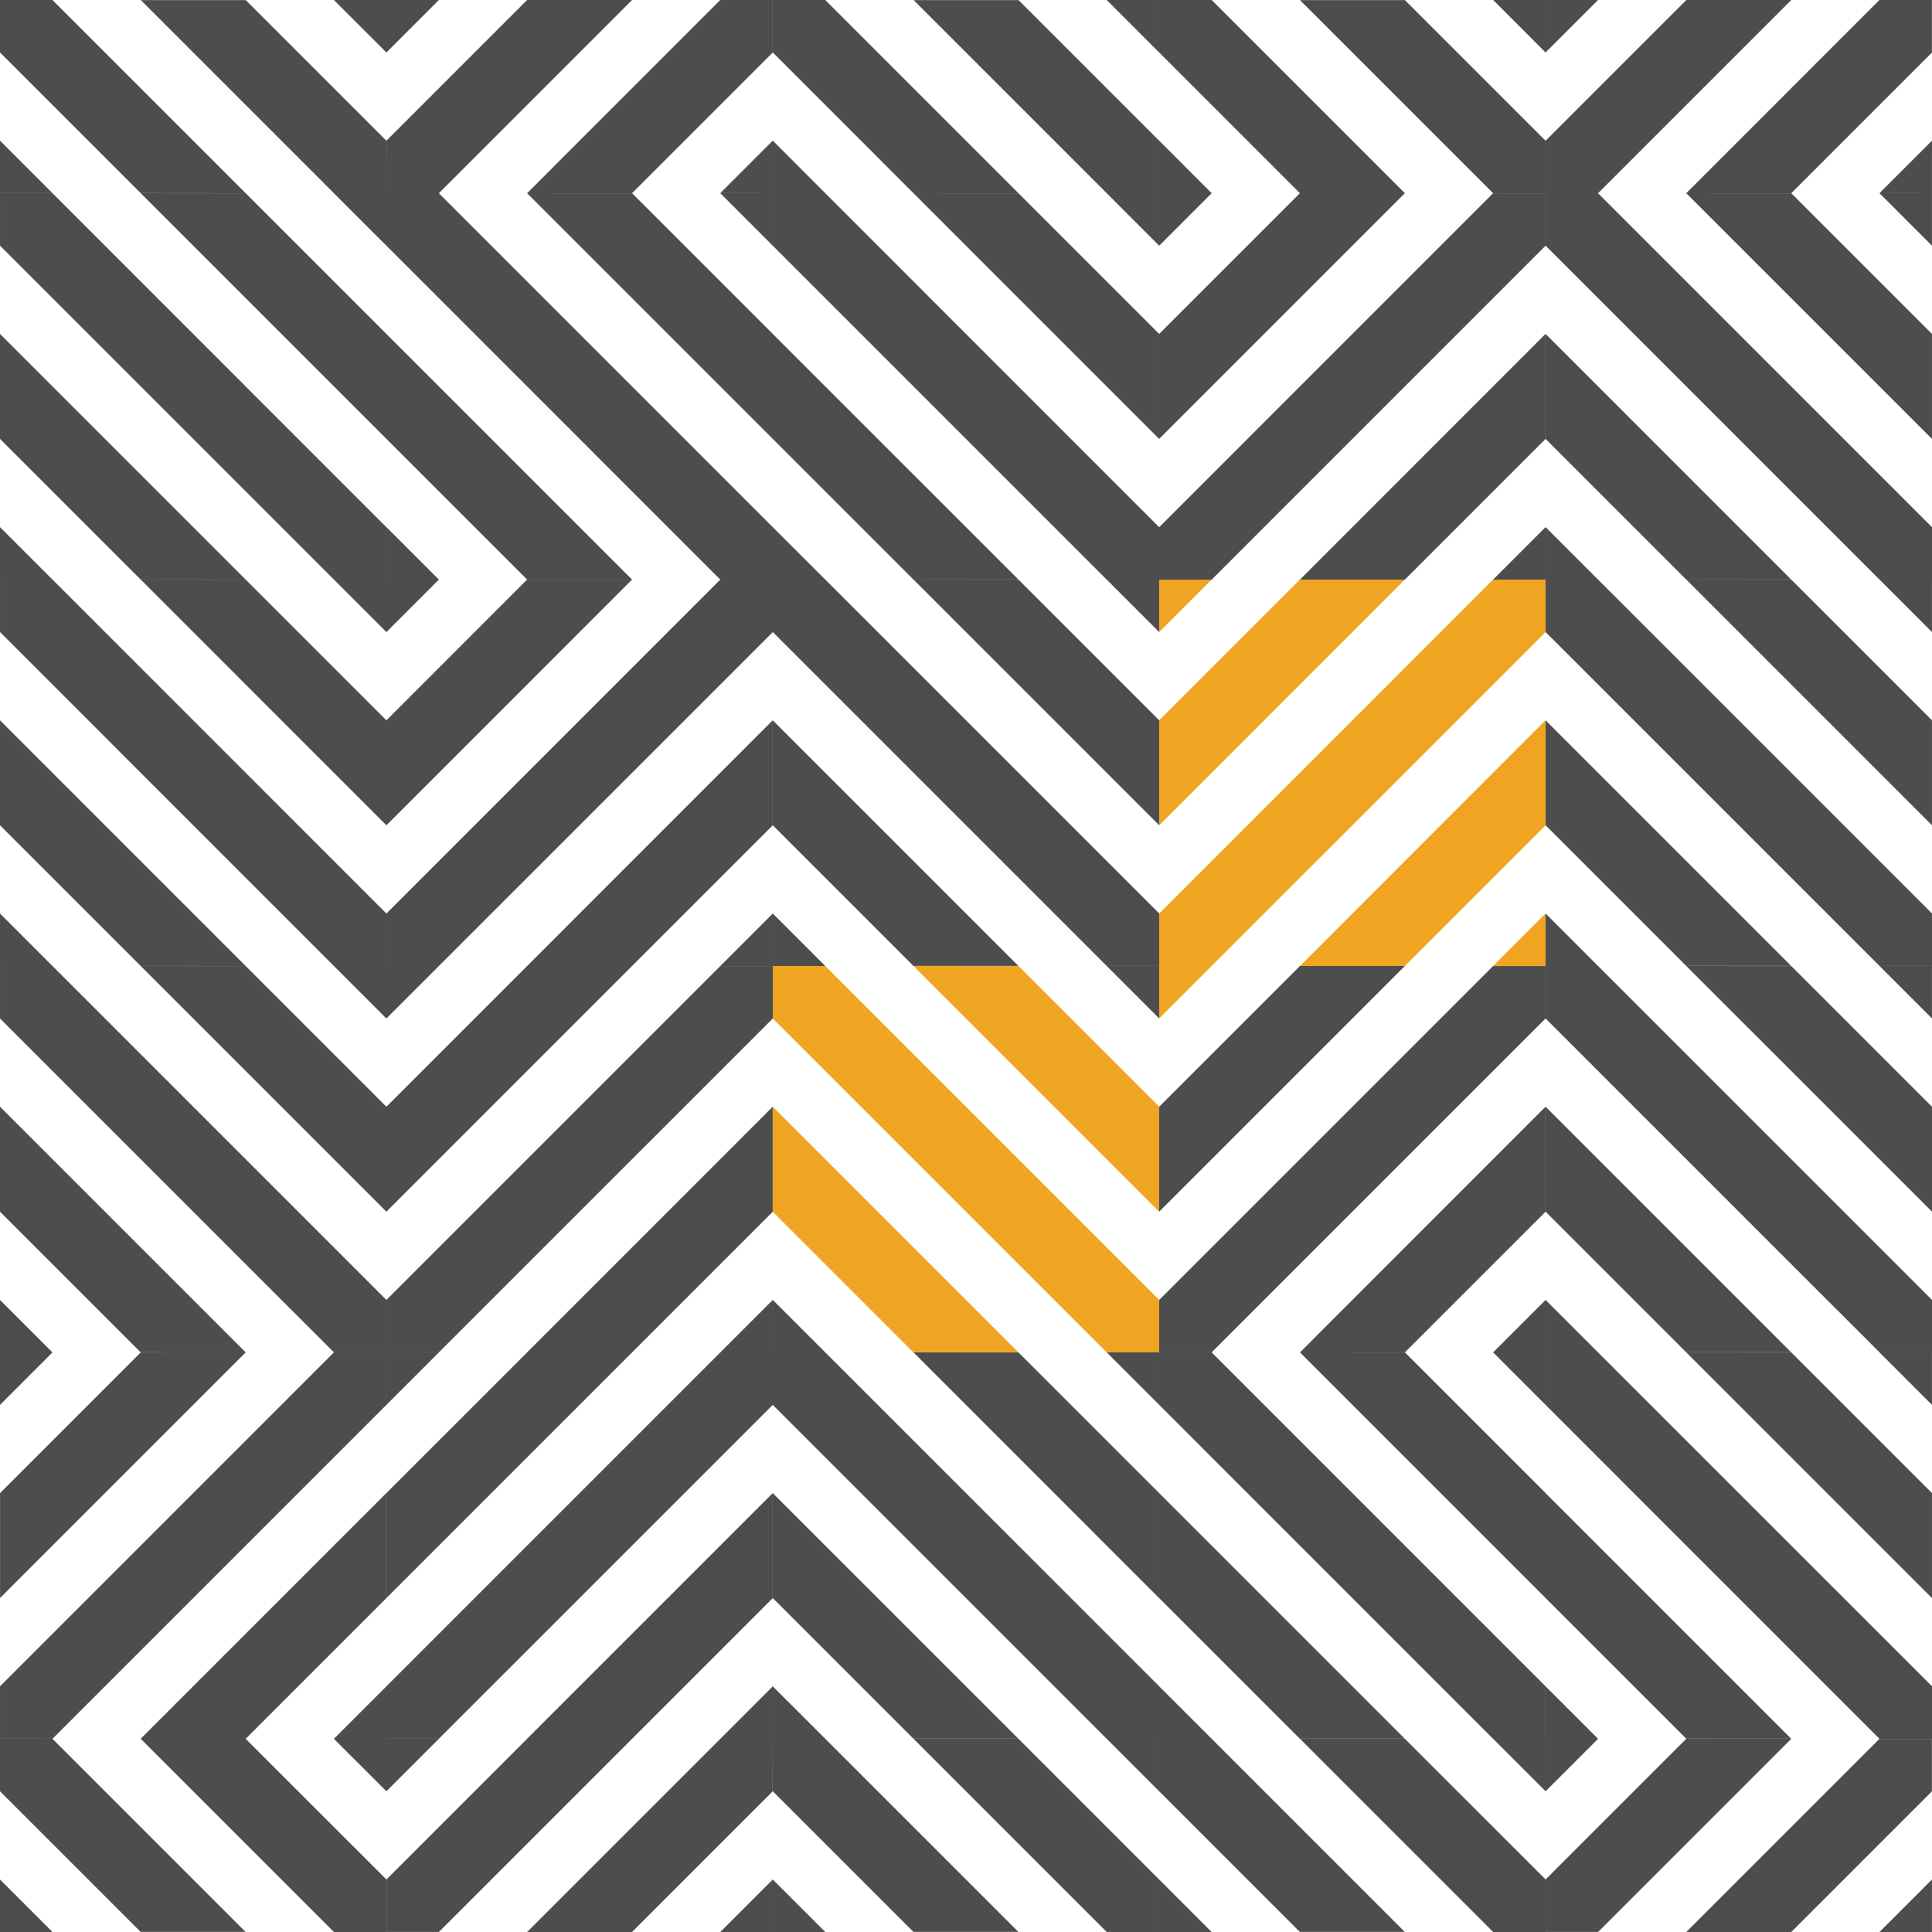 <svg xmlns="http://www.w3.org/2000/svg" width="112.635" height="112.635" viewBox="0 0 112.635 112.635">
  <g id="Group_104" data-name="Group 104" transform="translate(-318.014 -37.142)">
    <path id="Path_177" data-name="Path 177" d="M318.014,109.144h3.059l-3.059-3.059Z" transform="translate(0 40.632)" fill="#4d4d4d"/>
    <path id="Path_178" data-name="Path 178" d="M318.014,100.923v3.059l8.2,8.2h6.118l-11.264-11.264Z" transform="translate(0 37.59)" fill="#4d4d4d"/>
    <path id="Path_179" data-name="Path 179" d="M329.294,100.923h-6.118l11.264,11.264H337.5v-3.06Z" transform="translate(3.042 37.59)" fill="#4d4d4d"/>
    <path id="Path_180" data-name="Path 180" d="M333.323,103.983v-3.059h-3.061Z" transform="translate(7.218 37.59)" fill="#4d4d4d"/>
    <path id="Path_181" data-name="Path 181" d="M333.323,102.058V99l-3.061,3.06Z" transform="translate(7.218 36.455)" fill="#4d4d4d"/>
    <path id="Path_182" data-name="Path 182" d="M329.294,106.235l8.2-8.2V91.911l-14.323,14.324Z" transform="translate(3.042 32.279)" fill="#4d4d4d"/>
    <path id="Path_183" data-name="Path 183" d="M340.54,89.81V86.75H337.48l-19.465,19.466v3.06h3.059Z" transform="translate(0 29.236)" fill="#4d4d4d"/>
    <path id="Path_184" data-name="Path 184" d="M326.218,86.75l-8.2,8.2v6.119L332.337,86.75Z" transform="translate(0 29.236)" fill="#4d4d4d"/>
    <path id="Path_185" data-name="Path 185" d="M318.014,86.75v3.06l3.059-3.06Z" transform="translate(0 29.236)" fill="#4d4d4d"/>
    <path id="Path_186" data-name="Path 186" d="M318.014,84.825v3.059h3.059Z" transform="translate(0 28.102)" fill="#4d4d4d"/>
    <path id="Path_187" data-name="Path 187" d="M332.337,92.061,318.014,77.738v6.118l8.2,8.2Z" transform="translate(0 23.925)" fill="#4d4d4d"/>
    <path id="Path_188" data-name="Path 188" d="M340.54,95.1V92.044L321.074,72.576h-3.059v3.061L337.48,95.1Z" transform="translate(0 20.883)" fill="#4d4d4d"/>
    <path id="Path_189" data-name="Path 189" d="M323.176,72.576,337.5,86.9V80.781l-8.2-8.2Z" transform="translate(3.042 20.883)" fill="#4d4d4d"/>
    <path id="Path_190" data-name="Path 190" d="M333.323,75.635V72.576h-3.061Z" transform="translate(7.218 20.883)" fill="#4d4d4d"/>
    <path id="Path_191" data-name="Path 191" d="M318.014,70.651v3.06h3.059Z" transform="translate(0 19.749)" fill="#4d4d4d"/>
    <path id="Path_192" data-name="Path 192" d="M332.337,77.888,318.014,63.564v6.119l8.2,8.2Z" transform="translate(0 15.572)" fill="#4d4d4d"/>
    <path id="Path_193" data-name="Path 193" d="M340.54,80.929v-3.06L321.074,58.4h-3.059v3.06L337.48,80.929Z" transform="translate(0 12.53)" fill="#4d4d4d"/>
    <path id="Path_194" data-name="Path 194" d="M323.176,58.4,337.5,72.726V66.607l-8.2-8.2Z" transform="translate(3.042 12.53)" fill="#4d4d4d"/>
    <path id="Path_195" data-name="Path 195" d="M333.323,61.462V58.4h-3.061Z" transform="translate(7.218 12.53)" fill="#4d4d4d"/>
    <path id="Path_196" data-name="Path 196" d="M318.014,56.478v3.059h3.059Z" transform="translate(0 11.395)" fill="#4d4d4d"/>
    <path id="Path_197" data-name="Path 197" d="M332.337,63.713,318.014,49.391V55.51l8.2,8.2Z" transform="translate(0 7.219)" fill="#4d4d4d"/>
    <path id="Path_198" data-name="Path 198" d="M340.54,66.756V63.7L321.074,44.229h-3.059v3.061L337.48,66.756Z" transform="translate(0 4.176)" fill="#4d4d4d"/>
    <path id="Path_199" data-name="Path 199" d="M323.176,44.229,337.5,58.553V52.433l-8.2-8.2Z" transform="translate(3.042 4.177)" fill="#4d4d4d"/>
    <path id="Path_200" data-name="Path 200" d="M333.323,47.289v-3.06h-3.061Z" transform="translate(7.218 4.177)" fill="#4d4d4d"/>
    <path id="Path_201" data-name="Path 201" d="M344.436,109.144h3.059v-3.059Z" transform="translate(15.572 40.632)" fill="#4d4d4d"/>
    <path id="Path_202" data-name="Path 202" d="M351.672,100.923h-3.059l-11.264,11.264h6.118l8.2-8.2Z" transform="translate(11.395 37.59)" fill="#4d4d4d"/>
    <path id="Path_203" data-name="Path 203" d="M340.391,100.923l-8.2,8.2v3.06h3.061l11.264-11.264Z" transform="translate(8.353 37.59)" fill="#4d4d4d"/>
    <path id="Path_204" data-name="Path 204" d="M332.188,103.983l3.059-3.059h-3.059Z" transform="translate(8.353 37.59)" fill="#4d4d4d"/>
    <path id="Path_205" data-name="Path 205" d="M347.495,102.058V99l-3.059,3.06Z" transform="translate(15.572 36.455)" fill="#4d4d4d"/>
    <path id="Path_206" data-name="Path 206" d="M343.469,106.235l8.2-8.2V91.911l-14.324,14.324Z" transform="translate(11.395 32.279)" fill="#4d4d4d"/>
    <path id="Path_207" data-name="Path 207" d="M332.188,106.216v3.059h3.059l19.468-19.466V86.75h-3.061Z" transform="translate(8.353 29.237)" fill="#4d4d4d"/>
    <path id="Path_208" data-name="Path 208" d="M332.188,94.953v6.119L346.51,86.75h-6.118Z" transform="translate(8.353 29.236)" fill="#4d4d4d"/>
    <path id="Path_209" data-name="Path 209" d="M332.188,89.81l3.059-3.06h-3.059Z" transform="translate(8.353 29.236)" fill="#4d4d4d"/>
    <path id="Path_210" data-name="Path 210" d="M347.495,87.884V84.825l-3.059,3.059Z" transform="translate(15.572 28.102)" fill="#4d4d4d"/>
    <path id="Path_211" data-name="Path 211" d="M343.469,92.061l8.2-8.2V77.738L337.349,92.061Z" transform="translate(11.395 23.925)" fill="#4d4d4d"/>
    <path id="Path_212" data-name="Path 212" d="M332.188,92.043V95.1h3.059l19.468-19.466V72.577h-3.061Z" transform="translate(8.353 20.884)" fill="#4d4d4d"/>
    <path id="Path_213" data-name="Path 213" d="M332.188,80.78V86.9L346.51,72.576h-6.118Z" transform="translate(8.353 20.883)" fill="#4d4d4d"/>
    <path id="Path_214" data-name="Path 214" d="M332.188,75.635l3.059-3.059h-3.059Z" transform="translate(8.353 20.883)" fill="#4d4d4d"/>
    <path id="Path_215" data-name="Path 215" d="M347.495,73.711v-3.06l-3.059,3.06Z" transform="translate(15.572 19.749)" fill="#4d4d4d"/>
    <path id="Path_216" data-name="Path 216" d="M343.469,77.888l8.2-8.2V63.564L337.349,77.888Z" transform="translate(11.395 15.572)" fill="#4d4d4d"/>
    <path id="Path_217" data-name="Path 217" d="M332.188,77.869v3.06h3.059l19.468-19.467V58.4h-3.061Z" transform="translate(8.353 12.53)" fill="#4d4d4d"/>
    <path id="Path_218" data-name="Path 218" d="M332.188,66.607v6.119L346.51,58.4h-6.118Z" transform="translate(8.353 12.53)" fill="#4d4d4d"/>
    <path id="Path_219" data-name="Path 219" d="M332.188,61.462l3.059-3.059h-3.059Z" transform="translate(8.353 12.53)" fill="#4d4d4d"/>
    <path id="Path_220" data-name="Path 220" d="M332.188,59.537h3.059l-3.059-3.059Z" transform="translate(8.353 11.395)" fill="#4d4d4d"/>
    <path id="Path_221" data-name="Path 221" d="M332.188,55.51l8.2,8.2h6.118L332.188,49.391Z" transform="translate(8.353 7.219)" fill="#4d4d4d"/>
    <path id="Path_222" data-name="Path 222" d="M332.188,44.229v3.059l19.466,19.468h3.061V63.7L335.247,44.229Z" transform="translate(8.353 4.177)" fill="#4d4d4d"/>
    <path id="Path_223" data-name="Path 223" d="M337.349,44.229l14.324,14.324V52.433l-8.2-8.2Z" transform="translate(11.395 4.177)" fill="#4d4d4d"/>
    <path id="Path_224" data-name="Path 224" d="M347.495,47.289v-3.06h-3.059Z" transform="translate(15.572 4.177)" fill="#4d4d4d"/>
    <path id="Path_225" data-name="Path 225" d="M346.36,109.144h3.061l-3.061-3.059Z" transform="translate(16.706 40.632)" fill="#4d4d4d"/>
    <path id="Path_226" data-name="Path 226" d="M346.36,100.923v3.059l8.2,8.2h6.12l-11.264-11.264Z" transform="translate(16.706 37.59)" fill="#4d4d4d"/>
    <path id="Path_227" data-name="Path 227" d="M357.642,100.923h-6.12l11.264,11.264h3.059v-3.06Z" transform="translate(19.749 37.59)" fill="#4d4d4d"/>
    <path id="Path_228" data-name="Path 228" d="M361.669,103.983v-3.059h-3.059Z" transform="translate(23.925 37.59)" fill="#4d4d4d"/>
    <path id="Path_229" data-name="Path 229" d="M346.36,102.058h3.061L346.36,99Z" transform="translate(16.706 36.455)" fill="#4d4d4d"/>
    <path id="Path_230" data-name="Path 230" d="M346.36,98.03l8.2,8.2h6.12L346.36,91.912Z" transform="translate(16.706 32.279)" fill="#4d4d4d"/>
    <path id="Path_231" data-name="Path 231" d="M346.36,86.75v3.06l19.467,19.468h3.062v-3.062L349.421,86.75Z" transform="translate(16.706 29.236)" fill="#4d4d4d"/>
    <path id="Path_232" data-name="Path 232" d="M351.522,86.75l14.323,14.324V94.954l-8.2-8.2Z" transform="translate(19.749 29.236)" fill="#4d4d4d"/>
    <path id="Path_233" data-name="Path 233" d="M361.669,89.81V86.75h-3.059Z" transform="translate(23.925 29.236)" fill="#4d4d4d"/>
    <path id="Path_234" data-name="Path 234" d="M346.36,87.884h3.061l-3.061-3.059Z" transform="translate(16.706 28.102)" fill="#4d4d4d"/>
    <path id="Path_235" data-name="Path 235" d="M346.36,83.857l8.2,8.2h6.12L346.36,77.738Z" transform="translate(16.706 23.925)" fill="#efa521"/>
    <path id="Path_236" data-name="Path 236" d="M346.36,72.576v3.059L365.827,95.1h3.062V92.043L349.421,72.576Z" transform="translate(16.706 20.883)" fill="#efa521"/>
    <path id="Path_237" data-name="Path 237" d="M351.522,72.576,365.845,86.9V80.781l-8.2-8.2Z" transform="translate(19.749 20.883)" fill="#efa521"/>
    <path id="Path_238" data-name="Path 238" d="M361.669,75.635V72.576h-3.059Z" transform="translate(23.925 20.883)" fill="#4d4d4d"/>
    <path id="Path_239" data-name="Path 239" d="M346.36,73.711h3.061l-3.061-3.06Z" transform="translate(16.706 19.749)" fill="#4d4d4d"/>
    <path id="Path_240" data-name="Path 240" d="M346.36,69.683l8.2,8.2h6.12L346.36,63.564Z" transform="translate(16.706 15.572)" fill="#4d4d4d"/>
    <path id="Path_241" data-name="Path 241" d="M346.36,58.4v3.06l19.467,19.467h3.062v-3.06L349.421,58.4Z" transform="translate(16.706 12.53)" fill="#4d4d4d"/>
    <path id="Path_242" data-name="Path 242" d="M351.522,58.4l14.323,14.324V66.607l-8.2-8.2Z" transform="translate(19.749 12.53)" fill="#4d4d4d"/>
    <path id="Path_243" data-name="Path 243" d="M361.669,61.462V58.4h-3.059Z" transform="translate(23.925 12.53)" fill="#4d4d4d"/>
    <path id="Path_244" data-name="Path 244" d="M346.36,59.537h3.061l-3.061-3.059Z" transform="translate(16.706 11.395)" fill="#4d4d4d"/>
    <path id="Path_245" data-name="Path 245" d="M346.36,55.51l8.2,8.2h6.12L346.36,49.391Z" transform="translate(16.706 7.219)" fill="#4d4d4d"/>
    <path id="Path_246" data-name="Path 246" d="M346.36,44.229v3.059l19.467,19.468h3.062V63.7L349.421,44.229Z" transform="translate(16.706 4.177)" fill="#4d4d4d"/>
    <path id="Path_247" data-name="Path 247" d="M351.522,44.229l14.323,14.324V52.433l-8.2-8.2Z" transform="translate(19.749 4.177)" fill="#4d4d4d"/>
    <path id="Path_248" data-name="Path 248" d="M361.669,47.289v-3.06h-3.059Z" transform="translate(23.925 4.177)" fill="#4d4d4d"/>
    <path id="Path_249" data-name="Path 249" d="M360.534,109.144h3.059l-3.059-3.059Z" transform="translate(25.06 40.632)" fill="#4d4d4d"/>
    <path id="Path_250" data-name="Path 250" d="M360.534,100.923v3.059l8.2,8.2h6.118l-11.264-11.264Z" transform="translate(25.06 37.59)" fill="#4d4d4d"/>
    <path id="Path_251" data-name="Path 251" d="M371.815,100.923H365.7l11.264,11.264h3.059v-3.06Z" transform="translate(28.102 37.59)" fill="#4d4d4d"/>
    <path id="Path_252" data-name="Path 252" d="M375.842,103.983v-3.059h-3.059Z" transform="translate(32.279 37.59)" fill="#4d4d4d"/>
    <path id="Path_253" data-name="Path 253" d="M360.534,102.058h3.059L360.534,99Z" transform="translate(25.06 36.455)" fill="#4d4d4d"/>
    <path id="Path_254" data-name="Path 254" d="M360.534,98.03l8.2,8.2h6.118L360.534,91.912Z" transform="translate(25.06 32.279)" fill="#4d4d4d"/>
    <path id="Path_255" data-name="Path 255" d="M360.534,86.75v3.06L380,109.278h3.059v-3.062L363.593,86.75Z" transform="translate(25.06 29.236)" fill="#4d4d4d"/>
    <path id="Path_256" data-name="Path 256" d="M365.7,86.75l14.323,14.324V94.954l-8.2-8.2Z" transform="translate(28.102 29.236)" fill="#4d4d4d"/>
    <path id="Path_257" data-name="Path 257" d="M375.842,89.81V86.75h-3.059Z" transform="translate(32.279 29.236)" fill="#4d4d4d"/>
    <path id="Path_258" data-name="Path 258" d="M375.842,87.884V84.825l-3.059,3.059Z" transform="translate(32.279 28.102)" fill="#4d4d4d"/>
    <path id="Path_259" data-name="Path 259" d="M371.815,92.061l8.2-8.2V77.738L365.7,92.061Z" transform="translate(28.102 23.925)" fill="#4d4d4d"/>
    <path id="Path_260" data-name="Path 260" d="M360.534,92.043V95.1h3.059L383.06,75.636V72.577H380Z" transform="translate(25.06 20.884)" fill="#4d4d4d"/>
    <path id="Path_261" data-name="Path 261" d="M360.534,80.78V86.9l14.323-14.324h-6.118Z" transform="translate(25.06 20.883)" fill="#4d4d4d"/>
    <path id="Path_262" data-name="Path 262" d="M360.534,75.635l3.059-3.059h-3.059Z" transform="translate(25.06 20.883)" fill="#efa521"/>
    <path id="Path_263" data-name="Path 263" d="M375.842,73.711v-3.06l-3.059,3.06Z" transform="translate(32.279 19.749)" fill="#efa521"/>
    <path id="Path_264" data-name="Path 264" d="M371.815,77.888l8.2-8.2V63.564L365.7,77.888Z" transform="translate(28.102 15.572)" fill="#efa521"/>
    <path id="Path_265" data-name="Path 265" d="M360.534,77.869v3.06h3.059L383.06,61.463V58.4H380Z" transform="translate(25.06 12.53)" fill="#efa521"/>
    <path id="Path_266" data-name="Path 266" d="M360.534,66.607v6.119L374.857,58.4h-6.118Z" transform="translate(25.06 12.53)" fill="#efa521"/>
    <path id="Path_267" data-name="Path 267" d="M360.534,61.462l3.059-3.059h-3.059Z" transform="translate(25.06 12.53)" fill="#efa521"/>
    <path id="Path_268" data-name="Path 268" d="M375.842,59.537V56.478l-3.059,3.059Z" transform="translate(32.279 11.395)" fill="#4d4d4d"/>
    <path id="Path_269" data-name="Path 269" d="M371.815,63.713l8.2-8.2V49.391L365.7,63.713Z" transform="translate(28.102 7.219)" fill="#4d4d4d"/>
    <path id="Path_270" data-name="Path 270" d="M360.534,63.7v3.059h3.059L383.06,47.289V44.23H380Z" transform="translate(25.06 4.177)" fill="#4d4d4d"/>
    <path id="Path_271" data-name="Path 271" d="M360.534,52.433v6.119l14.323-14.324h-6.118Z" transform="translate(25.06 4.176)" fill="#4d4d4d"/>
    <path id="Path_272" data-name="Path 272" d="M360.534,47.289l3.059-3.06h-3.059Z" transform="translate(25.06 4.177)" fill="#4d4d4d"/>
    <path id="Path_273" data-name="Path 273" d="M390.015,109.144v-3.059l-3.059,3.059Z" transform="translate(40.632 40.632)" fill="#4d4d4d"/>
    <path id="Path_274" data-name="Path 274" d="M379.869,112.187h6.12l8.2-8.2v-3.059h-3.061Z" transform="translate(36.455 37.59)" fill="#4d4d4d"/>
    <path id="Path_275" data-name="Path 275" d="M382.911,100.923l-8.2,8.2v3.06h3.061l11.264-11.264Z" transform="translate(33.413 37.59)" fill="#4d4d4d"/>
    <path id="Path_276" data-name="Path 276" d="M374.708,103.983l3.059-3.059h-3.059Z" transform="translate(33.413 37.59)" fill="#4d4d4d"/>
    <path id="Path_277" data-name="Path 277" d="M318.014,42.3v3.06h3.059Z" transform="translate(0 3.042)" fill="#4d4d4d"/>
    <path id="Path_278" data-name="Path 278" d="M332.337,48.406,321.073,37.142h-3.059V40.2l8.2,8.2Z" transform="translate(0)" fill="#4d4d4d"/>
    <path id="Path_279" data-name="Path 279" d="M337.5,48.406V45.347l-8.2-8.2h-6.12l11.264,11.264Z" transform="translate(3.042)" fill="#4d4d4d"/>
    <path id="Path_280" data-name="Path 280" d="M333.323,37.142h-3.061l3.061,3.06Z" transform="translate(7.218)" fill="#4d4d4d"/>
    <path id="Path_281" data-name="Path 281" d="M347.495,45.363V42.3l-3.059,3.059Z" transform="translate(15.572 3.042)" fill="#4d4d4d"/>
    <path id="Path_282" data-name="Path 282" d="M343.469,48.406l8.2-8.2V37.142h-3.061L337.349,48.406Z" transform="translate(11.395)" fill="#4d4d4d"/>
    <path id="Path_283" data-name="Path 283" d="M332.188,48.406h3.059L346.51,37.142h-6.118l-8.2,8.2Z" transform="translate(8.353)" fill="#4d4d4d"/>
    <path id="Path_284" data-name="Path 284" d="M335.247,37.142h-3.059V40.2Z" transform="translate(8.353)" fill="#4d4d4d"/>
    <path id="Path_285" data-name="Path 285" d="M346.36,45.363h3.061L346.36,42.3Z" transform="translate(16.706 3.042)" fill="#4d4d4d"/>
    <path id="Path_286" data-name="Path 286" d="M354.565,48.406h6.118L349.42,37.142H346.36V40.2Z" transform="translate(16.706)" fill="#4d4d4d"/>
    <path id="Path_287" data-name="Path 287" d="M365.845,48.406V45.347l-8.2-8.2h-6.118l11.264,11.264Z" transform="translate(19.749)" fill="#4d4d4d"/>
    <path id="Path_288" data-name="Path 288" d="M361.669,37.142h-3.059l3.059,3.06Z" transform="translate(23.925)" fill="#4d4d4d"/>
    <path id="Path_289" data-name="Path 289" d="M360.534,45.363h3.059L360.534,42.3Z" transform="translate(25.06 3.042)" fill="#4d4d4d"/>
    <path id="Path_290" data-name="Path 290" d="M368.739,48.406h6.118L363.593,37.142h-3.059V40.2Z" transform="translate(25.06)" fill="#4d4d4d"/>
    <path id="Path_291" data-name="Path 291" d="M380.02,48.406V45.347l-8.2-8.2H365.7l11.265,11.264Z" transform="translate(28.101)" fill="#4d4d4d"/>
    <path id="Path_292" data-name="Path 292" d="M375.842,37.142h-3.059l3.059,3.06Z" transform="translate(32.279)" fill="#4d4d4d"/>
    <path id="Path_293" data-name="Path 293" d="M390.015,45.363V42.3l-3.059,3.059Z" transform="translate(40.632 3.042)" fill="#4d4d4d"/>
    <path id="Path_294" data-name="Path 294" d="M379.869,48.406h6.12l8.2-8.2V37.142h-3.061Z" transform="translate(36.455)" fill="#4d4d4d"/>
    <path id="Path_295" data-name="Path 295" d="M374.708,45.347v3.059h3.059l11.264-11.264h-6.118Z" transform="translate(33.413)" fill="#4d4d4d"/>
    <path id="Path_296" data-name="Path 296" d="M377.767,37.142h-3.059V40.2Z" transform="translate(33.413)" fill="#4d4d4d"/>
    <path id="Path_297" data-name="Path 297" d="M374.708,102.058h3.059L374.708,99Z" transform="translate(33.413 36.455)" fill="#4d4d4d"/>
    <path id="Path_298" data-name="Path 298" d="M374.708,98.03l8.2,8.2h6.118L374.708,91.912Z" transform="translate(33.413 32.279)" fill="#4d4d4d"/>
    <path id="Path_299" data-name="Path 299" d="M374.708,86.75v3.06l19.467,19.468h3.061v-3.062L377.767,86.75Z" transform="translate(33.413 29.236)" fill="#4d4d4d"/>
    <path id="Path_300" data-name="Path 300" d="M379.869,86.75l14.324,14.324V94.954l-8.2-8.2Z" transform="translate(36.455 29.236)" fill="#4d4d4d"/>
    <path id="Path_301" data-name="Path 301" d="M390.015,89.81V86.75h-3.059Z" transform="translate(40.632 29.236)" fill="#4d4d4d"/>
    <path id="Path_302" data-name="Path 302" d="M374.708,87.884h3.059l-3.059-3.059Z" transform="translate(33.413 28.102)" fill="#4d4d4d"/>
    <path id="Path_303" data-name="Path 303" d="M374.708,83.857l8.2,8.2h6.118L374.708,77.738Z" transform="translate(33.413 23.925)" fill="#4d4d4d"/>
    <path id="Path_304" data-name="Path 304" d="M374.708,72.576v3.059L394.175,95.1h3.061V92.043L377.767,72.576Z" transform="translate(33.413 20.883)" fill="#4d4d4d"/>
    <path id="Path_305" data-name="Path 305" d="M379.869,72.576,394.194,86.9V80.781l-8.2-8.2Z" transform="translate(36.455 20.883)" fill="#4d4d4d"/>
    <path id="Path_306" data-name="Path 306" d="M390.015,75.635V72.576h-3.059Z" transform="translate(40.632 20.883)" fill="#4d4d4d"/>
    <path id="Path_307" data-name="Path 307" d="M374.708,73.711h3.059l-3.059-3.06Z" transform="translate(33.413 19.749)" fill="#4d4d4d"/>
    <path id="Path_308" data-name="Path 308" d="M374.708,69.683l8.2,8.2h6.118L374.708,63.564Z" transform="translate(33.413 15.572)" fill="#4d4d4d"/>
    <path id="Path_309" data-name="Path 309" d="M374.708,58.4v3.06l19.467,19.467h3.061v-3.06L377.767,58.4Z" transform="translate(33.413 12.53)" fill="#4d4d4d"/>
    <path id="Path_310" data-name="Path 310" d="M379.869,58.4l14.324,14.324V66.607l-8.2-8.2Z" transform="translate(36.455 12.53)" fill="#4d4d4d"/>
    <path id="Path_311" data-name="Path 311" d="M390.015,61.462V58.4h-3.059Z" transform="translate(40.632 12.53)" fill="#4d4d4d"/>
    <path id="Path_312" data-name="Path 312" d="M374.708,59.537h3.059l-3.059-3.059Z" transform="translate(33.413 11.395)" fill="#4d4d4d"/>
    <path id="Path_313" data-name="Path 313" d="M374.708,55.51l8.2,8.2h6.118L374.708,49.391Z" transform="translate(33.413 7.219)" fill="#4d4d4d"/>
    <path id="Path_314" data-name="Path 314" d="M374.708,44.229v3.059l19.467,19.468h3.061V63.7L377.767,44.229Z" transform="translate(33.413 4.177)" fill="#4d4d4d"/>
    <path id="Path_315" data-name="Path 315" d="M379.869,44.229l14.324,14.324V52.433l-8.2-8.2Z" transform="translate(36.455 4.177)" fill="#4d4d4d"/>
    <path id="Path_316" data-name="Path 316" d="M390.015,47.289v-3.06h-3.059Z" transform="translate(40.632 4.177)" fill="#4d4d4d"/>
  </g>
</svg>
